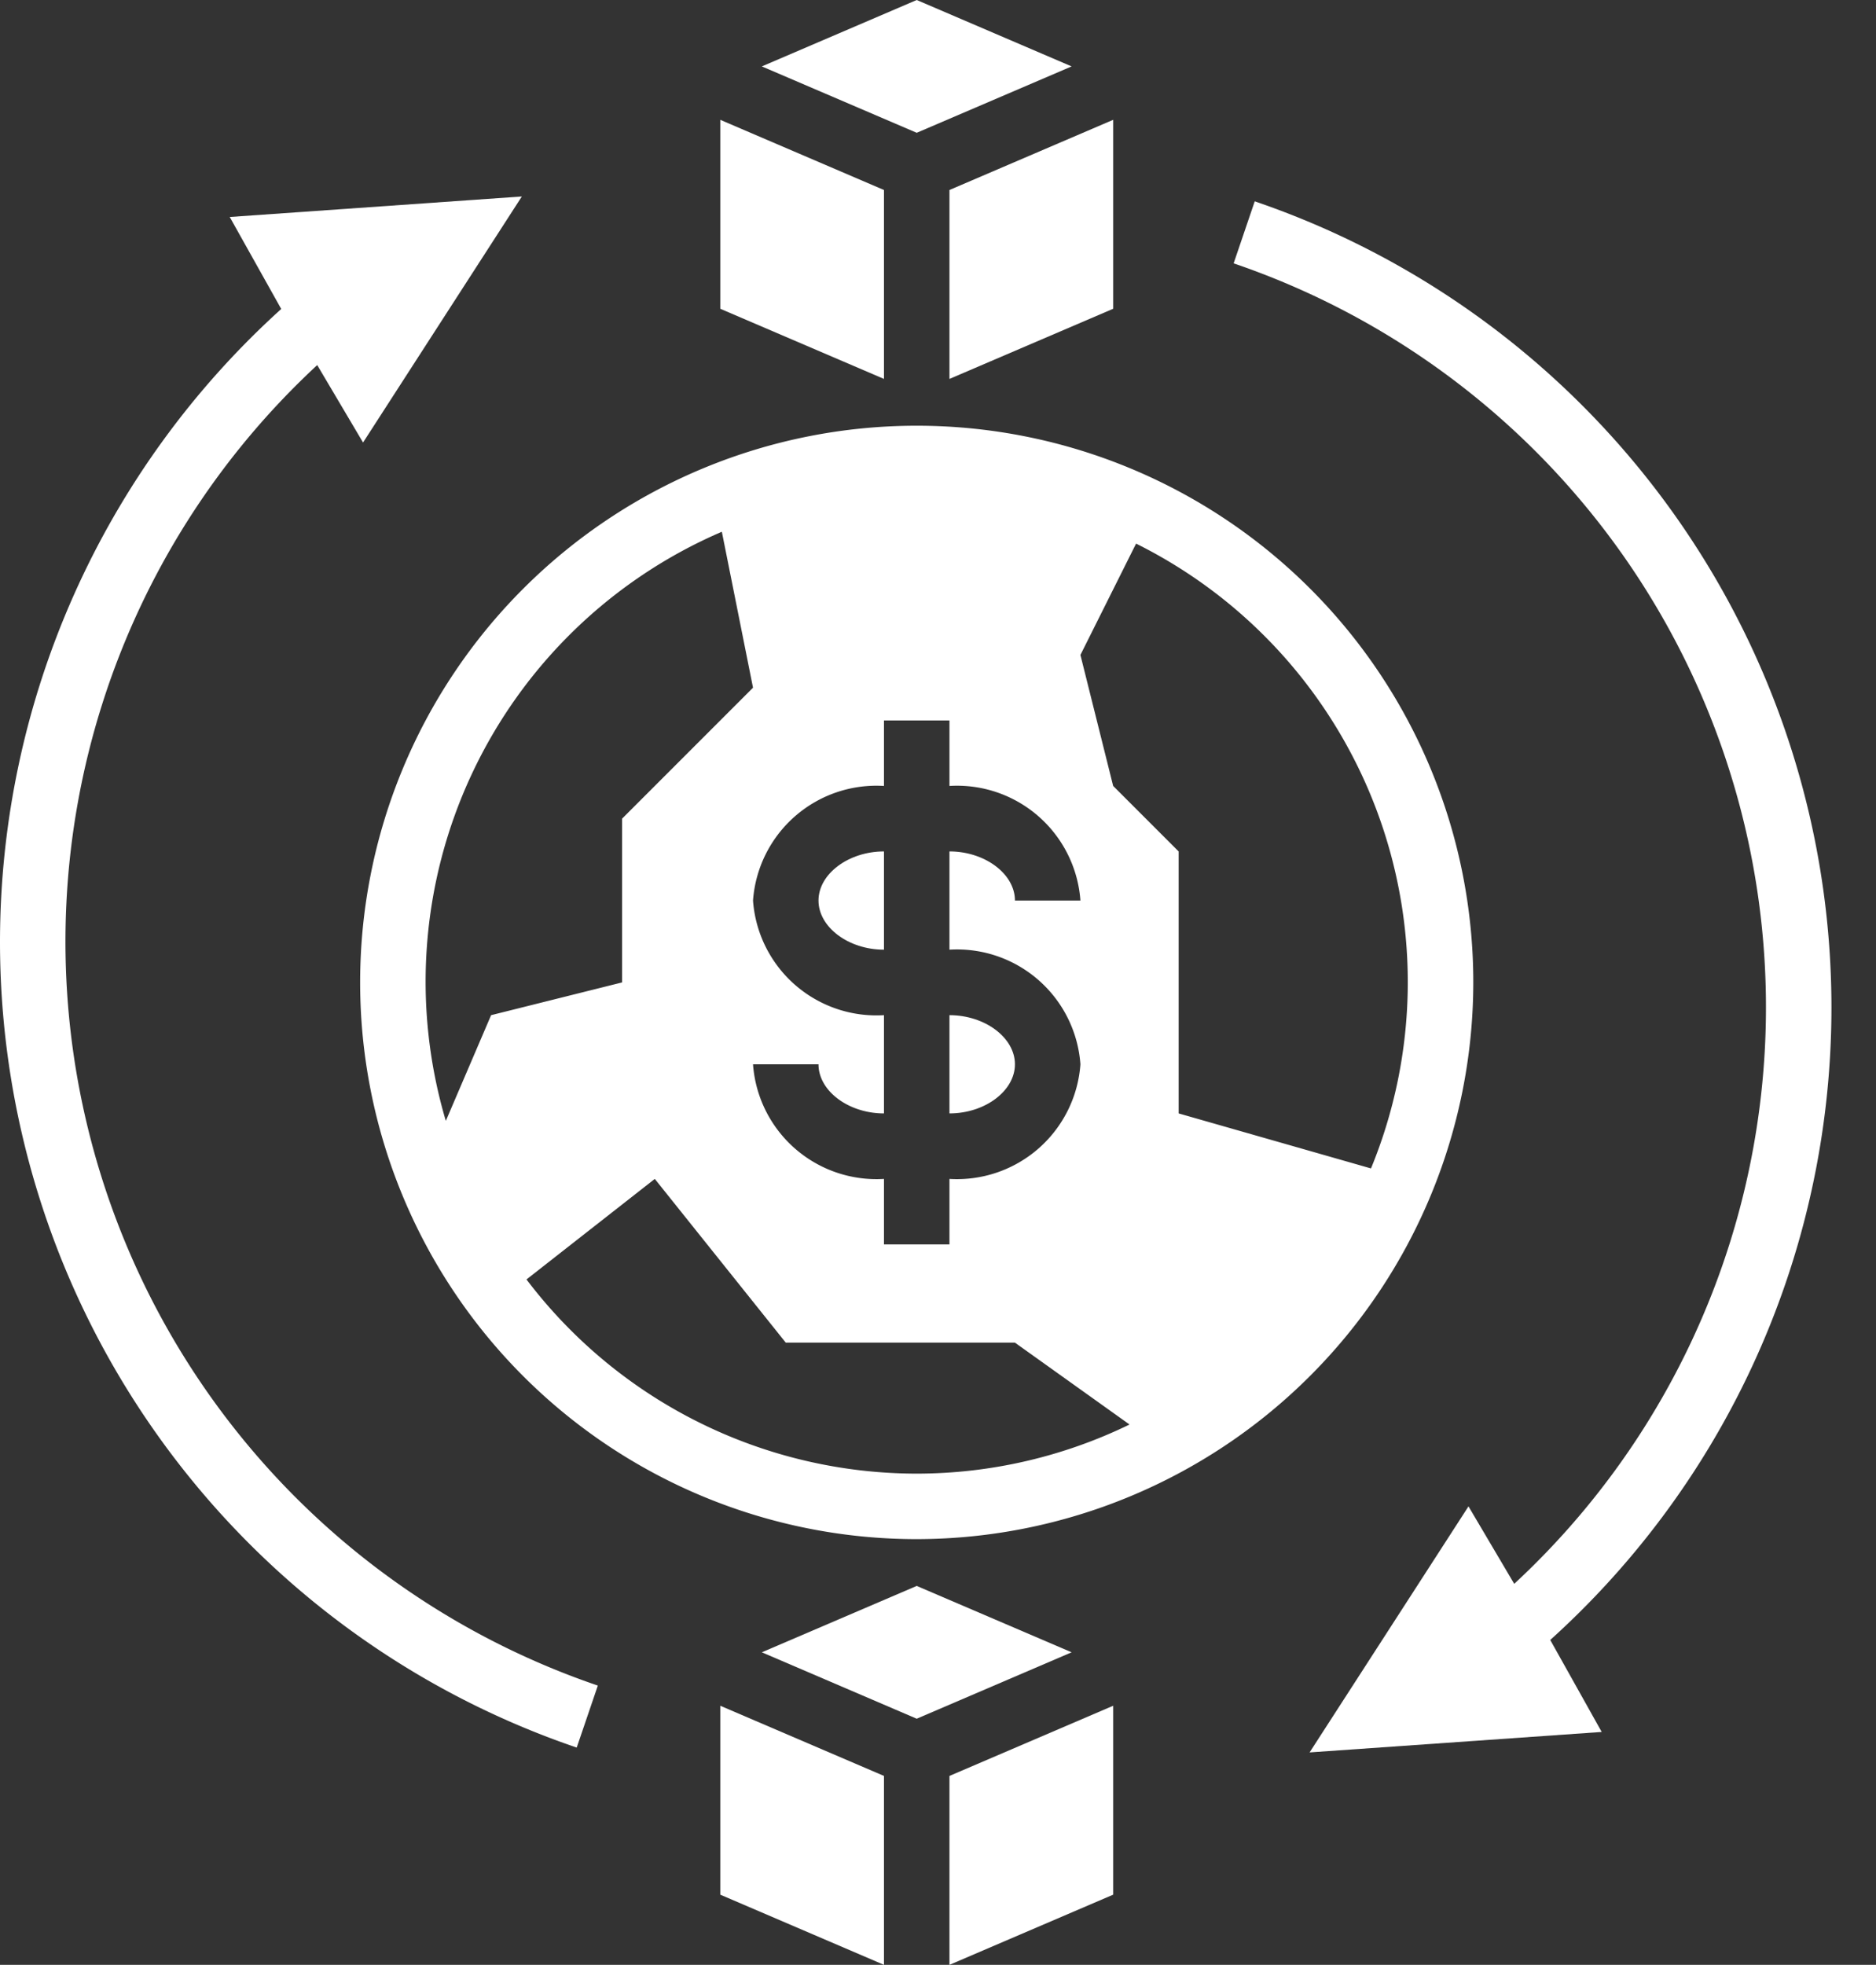 <?xml version="1.0" encoding="UTF-8" standalone="no"?><svg xmlns="http://www.w3.org/2000/svg" xmlns:xlink="http://www.w3.org/1999/xlink" data-name="Layer 1" fill="#ffffff" height="60" preserveAspectRatio="xMidYMid meet" version="1" viewBox="4.0 2.0 57.3 60.0" width="57.3" zoomAndPan="magnify"><rect x="4.0" y="2.0" width="57.3" height="60.0" fill="#333333" stroke="none"/><g id="change1_1"><path d="M26 11.429L31 13.571 31 7.802 26 5.659 26 11.429z" fill="inherit"/></g><g id="change1_2"><path d="M36.731 4.028L32 2 27.269 4.028 32 6.055 36.731 4.028z" fill="inherit"/></g><g id="change1_3"><path d="M33 13.571L38 11.429 38 5.659 33 7.802 33 13.571z" fill="inherit"/></g><g id="change1_4"><path d="M42.324,8.148l-.644,1.894a24,24,0,0,1,8.57,40.323L48.853,48,44,55.513l8.922-.625L51.35,52.079A26.009,26.009,0,0,0,42.324,8.148Z" fill="inherit"/></g><g id="change1_5"><path d="M4,30.747A25.992,25.992,0,0,0,21.615,55.365l.645-1.893a24,24,0,0,1-8.571-40.324l1.4,2.365L19.939,8l-8.922.626,1.573,2.809A26.069,26.069,0,0,0,4,30.747Z" fill="inherit"/></g><g id="change1_6"><path d="M26 59.857L31 62 31 56.231 26 54.088 26 59.857z" fill="inherit"/></g><g id="change1_7"><path d="M36.731 52.456L32 50.429 27.269 52.456 32 54.484 36.731 52.456z" fill="inherit"/></g><g id="change1_8"><path d="M38 54.088L33 56.231 33 62 38 59.857 38 54.088z" fill="inherit"/></g><g id="change1_9"><path d="M31,31V28c-1.084,0-2,.687-2,1.5S29.916,31,31,31Z" fill="inherit"/></g><g id="change1_10"><path d="M35,34.5c0-.813-.916-1.5-2-1.5v3C34.084,36,35,35.313,35,34.5Z" fill="inherit"/></g><g id="change1_11"><path d="M49,32A17,17,0,1,0,32,49,17.019,17.019,0,0,0,49,32ZM31,26V24h2v2a3.779,3.779,0,0,1,4,3.5H35c0-.813-.916-1.5-2-1.5v3a3.779,3.779,0,0,1,4,3.5A3.779,3.779,0,0,1,33,38v2H31V38a3.779,3.779,0,0,1-4-3.5h2c0,.813.916,1.5,2,1.5V33a3.779,3.779,0,0,1-4-3.5A3.779,3.779,0,0,1,31,26ZM19,33l-1.383,3.228a14.955,14.955,0,0,1,8.431-17.99L27,23l-4,4v5ZM32,47a14.969,14.969,0,0,1-11.919-5.93L24,38l4,5h7l3.5,2.5A14.887,14.887,0,0,1,32,47Zm6-21-1-4,1.7-3.4a14.955,14.955,0,0,1,7.175,19.08L40,36V28Z" fill="inherit"/></g></svg>